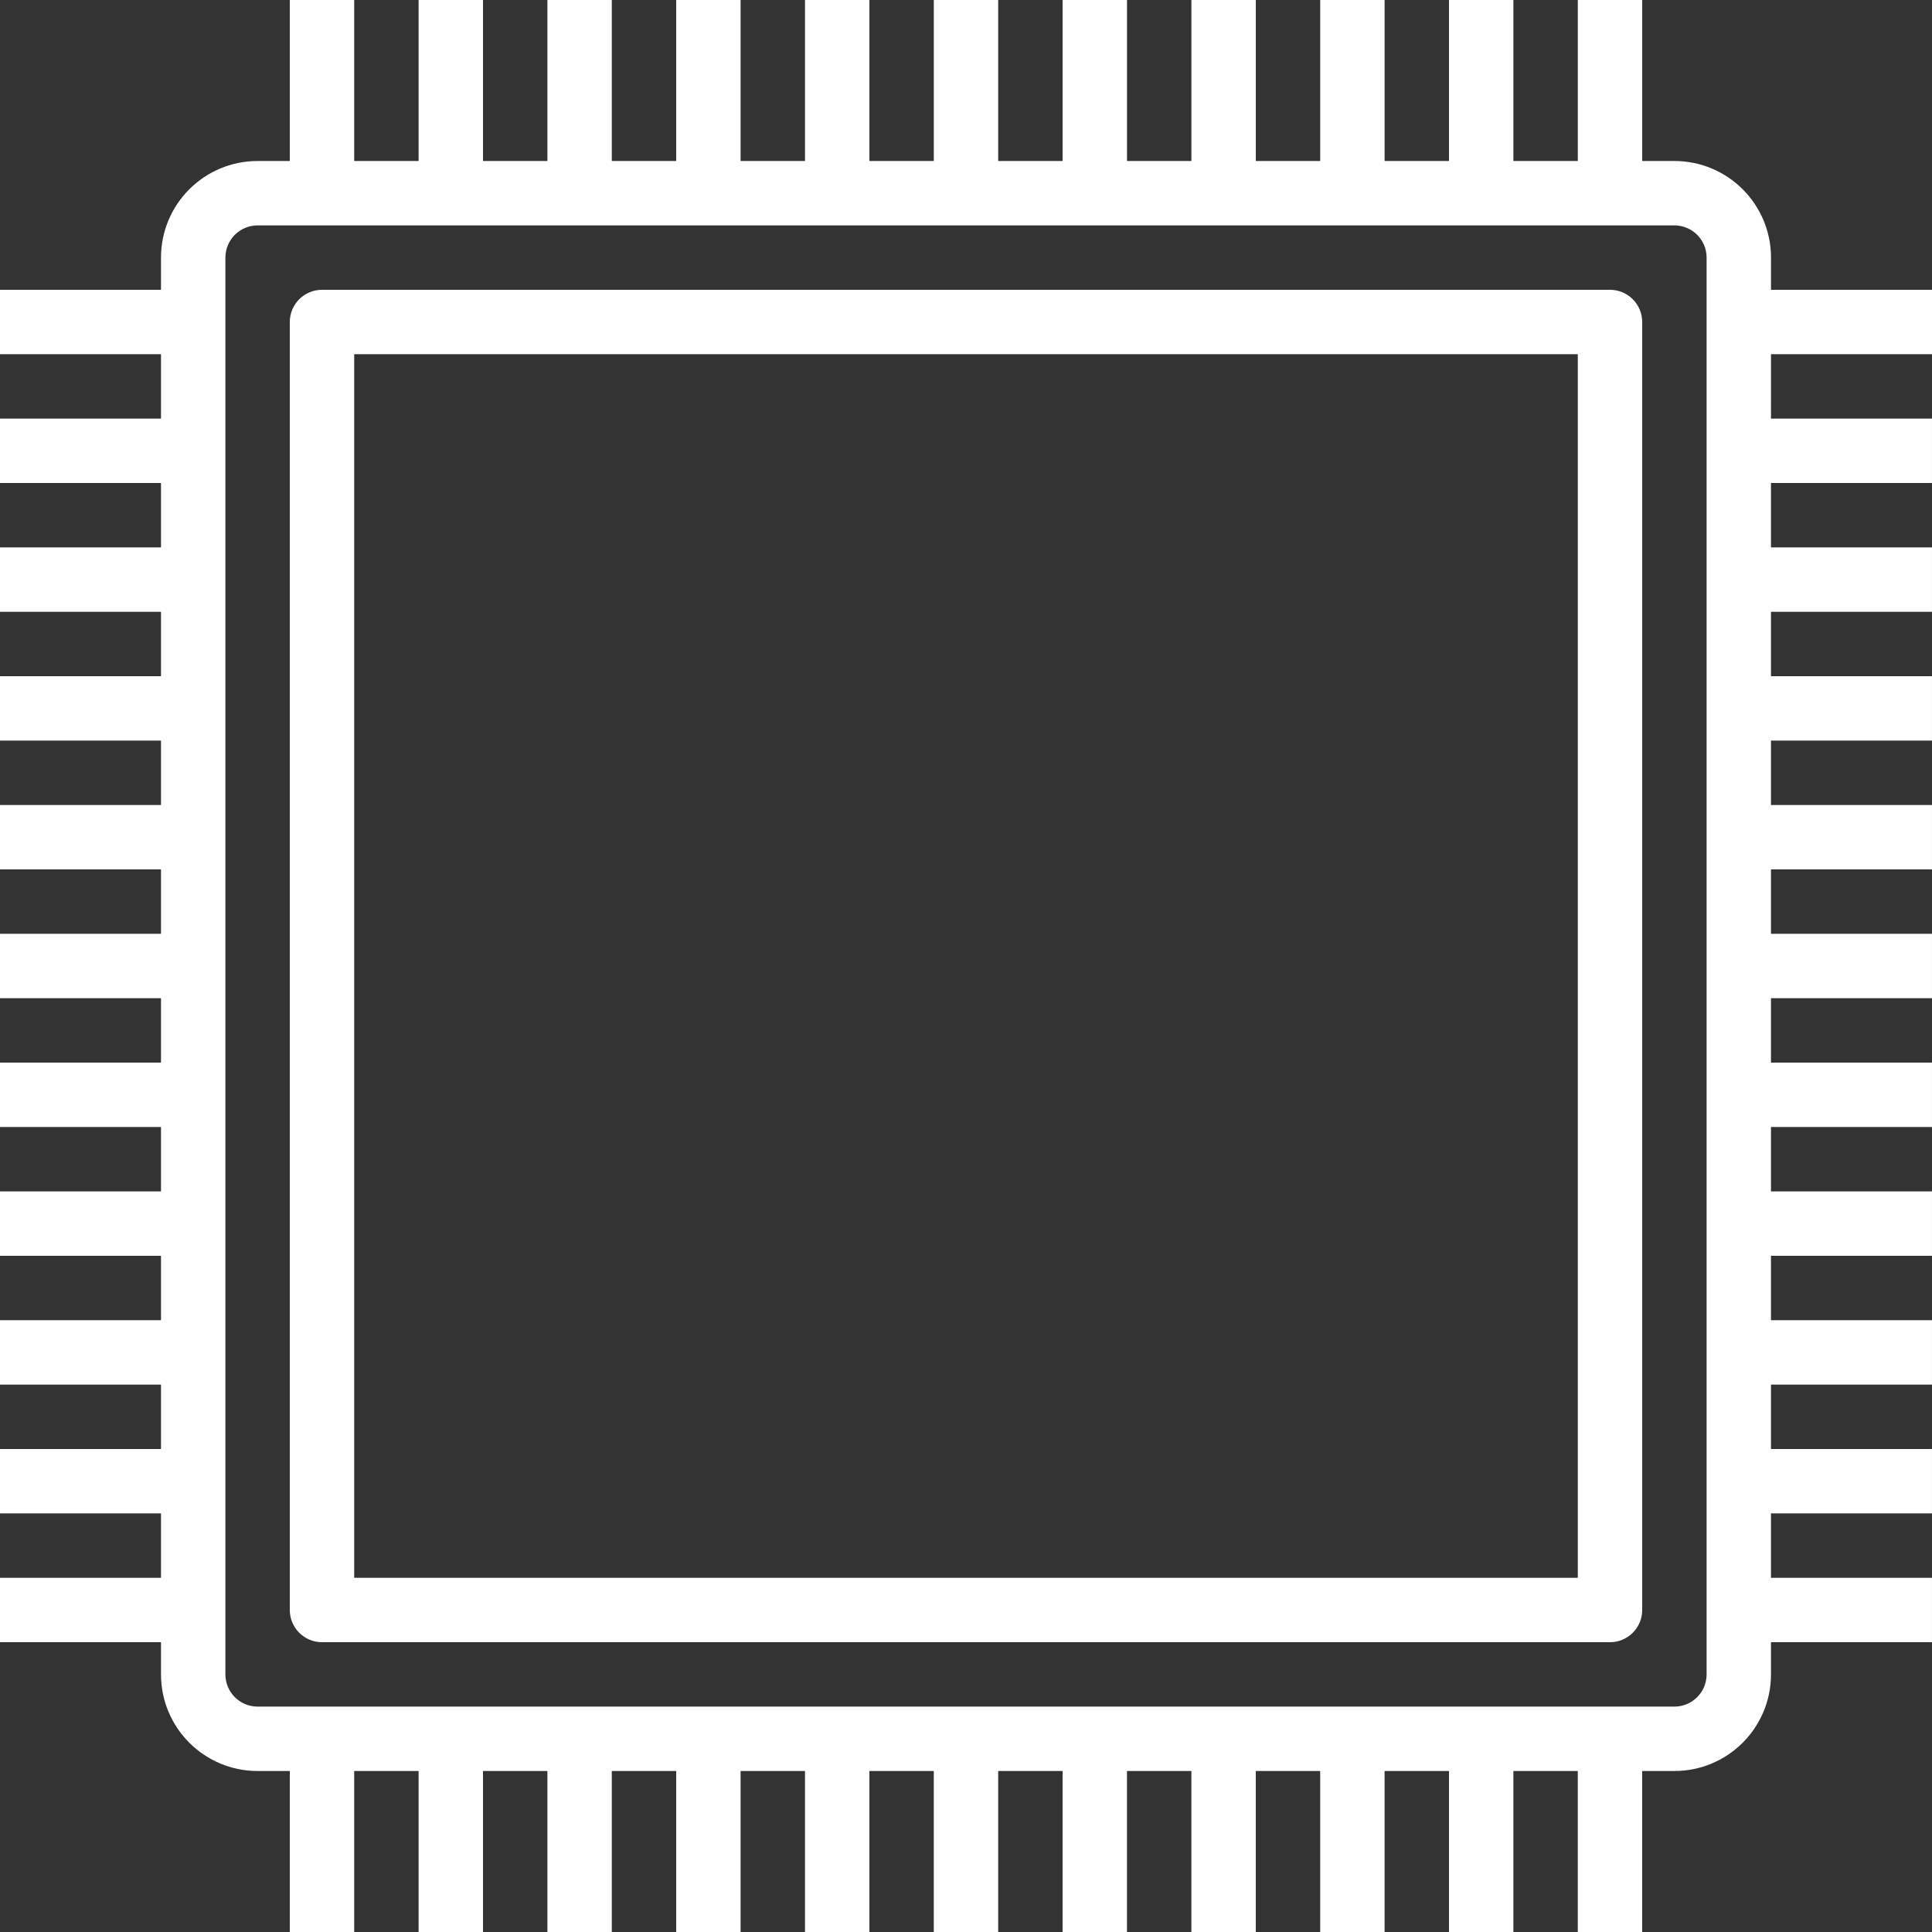 <?xml version="1.0"?>
<svg xmlns="http://www.w3.org/2000/svg" xmlns:xlink="http://www.w3.org/1999/xlink" version="1.1" id="Capa_1" x="0px" y="0px" viewBox="0 0 480 480" style="enable-background:new 0 0 480 480;" xml:space="preserve" width="512px" height="512px"><rect x="0" y="0" width="480" height="480" fill="#333333" stroke="none"/><g><g>
	<g>
		<path d="M480,88V72h-40v-8c0-13.255-10.745-24-24-24h-8V0h-16v40h-16V0h-16v40h-16V0h-16v40h-16V0h-16v40h-16V0h-16v40h-16V0h-16    v40h-16V0h-16v40h-16V0h-16v40h-16V0h-16v40h-16V0h-16v40H88V0H72v40h-8c-13.255,0-24,10.745-24,24v8H0v16h40v16H0v16h40v16H0v16    h40v16H0v16h40v16H0v16h40v16H0v16h40v16H0v16h40v16H0v16h40v16H0v16h40v16H0v16h40v16H0v16h40v8c0,13.255,10.745,24,24,24h8v40    h16v-40h16v40h16v-40h16v40h16v-40h16v40h16v-40h16v40h16v-40h16v40h16v-40h16v40h16v-40h16v40h16v-40h16v40h16v-40h16v40h16v-40    h16v40h16v-40h8c13.255,0,24-10.745,24-24v-8h40v-16h-40v-16h40v-16h-40v-16h40v-16h-40v-16h40v-16h-40v-16h40v-16h-40v-16h40v-16    h-40v-16h40v-16h-40v-16h40v-16h-40v-16h40v-16h-40v-16h40v-16h-40V88H480z M424,416c0,4.418-3.582,8-8,8H64c-4.418,0-8-3.582-8-8    V64c0-4.418,3.582-8,8-8h352c4.418,0,8,3.582,8,8V416z" data-original="#000000" class="active-path" data-old_color="#000000" fill="#FFFFFF"/>
	</g>
</g><g>
	<g>
		<path d="M400,72H80c-4.418,0-8,3.582-8,8v320c0,4.418,3.582,8,8,8h320c4.418,0,8-3.582,8-8V80C408,75.582,404.418,72,400,72z     M392,392H88V88h304V392z" data-original="#000000" class="active-path" data-old_color="#000000" fill="#FFFFFF"/>
	</g>
</g></g> </svg>
